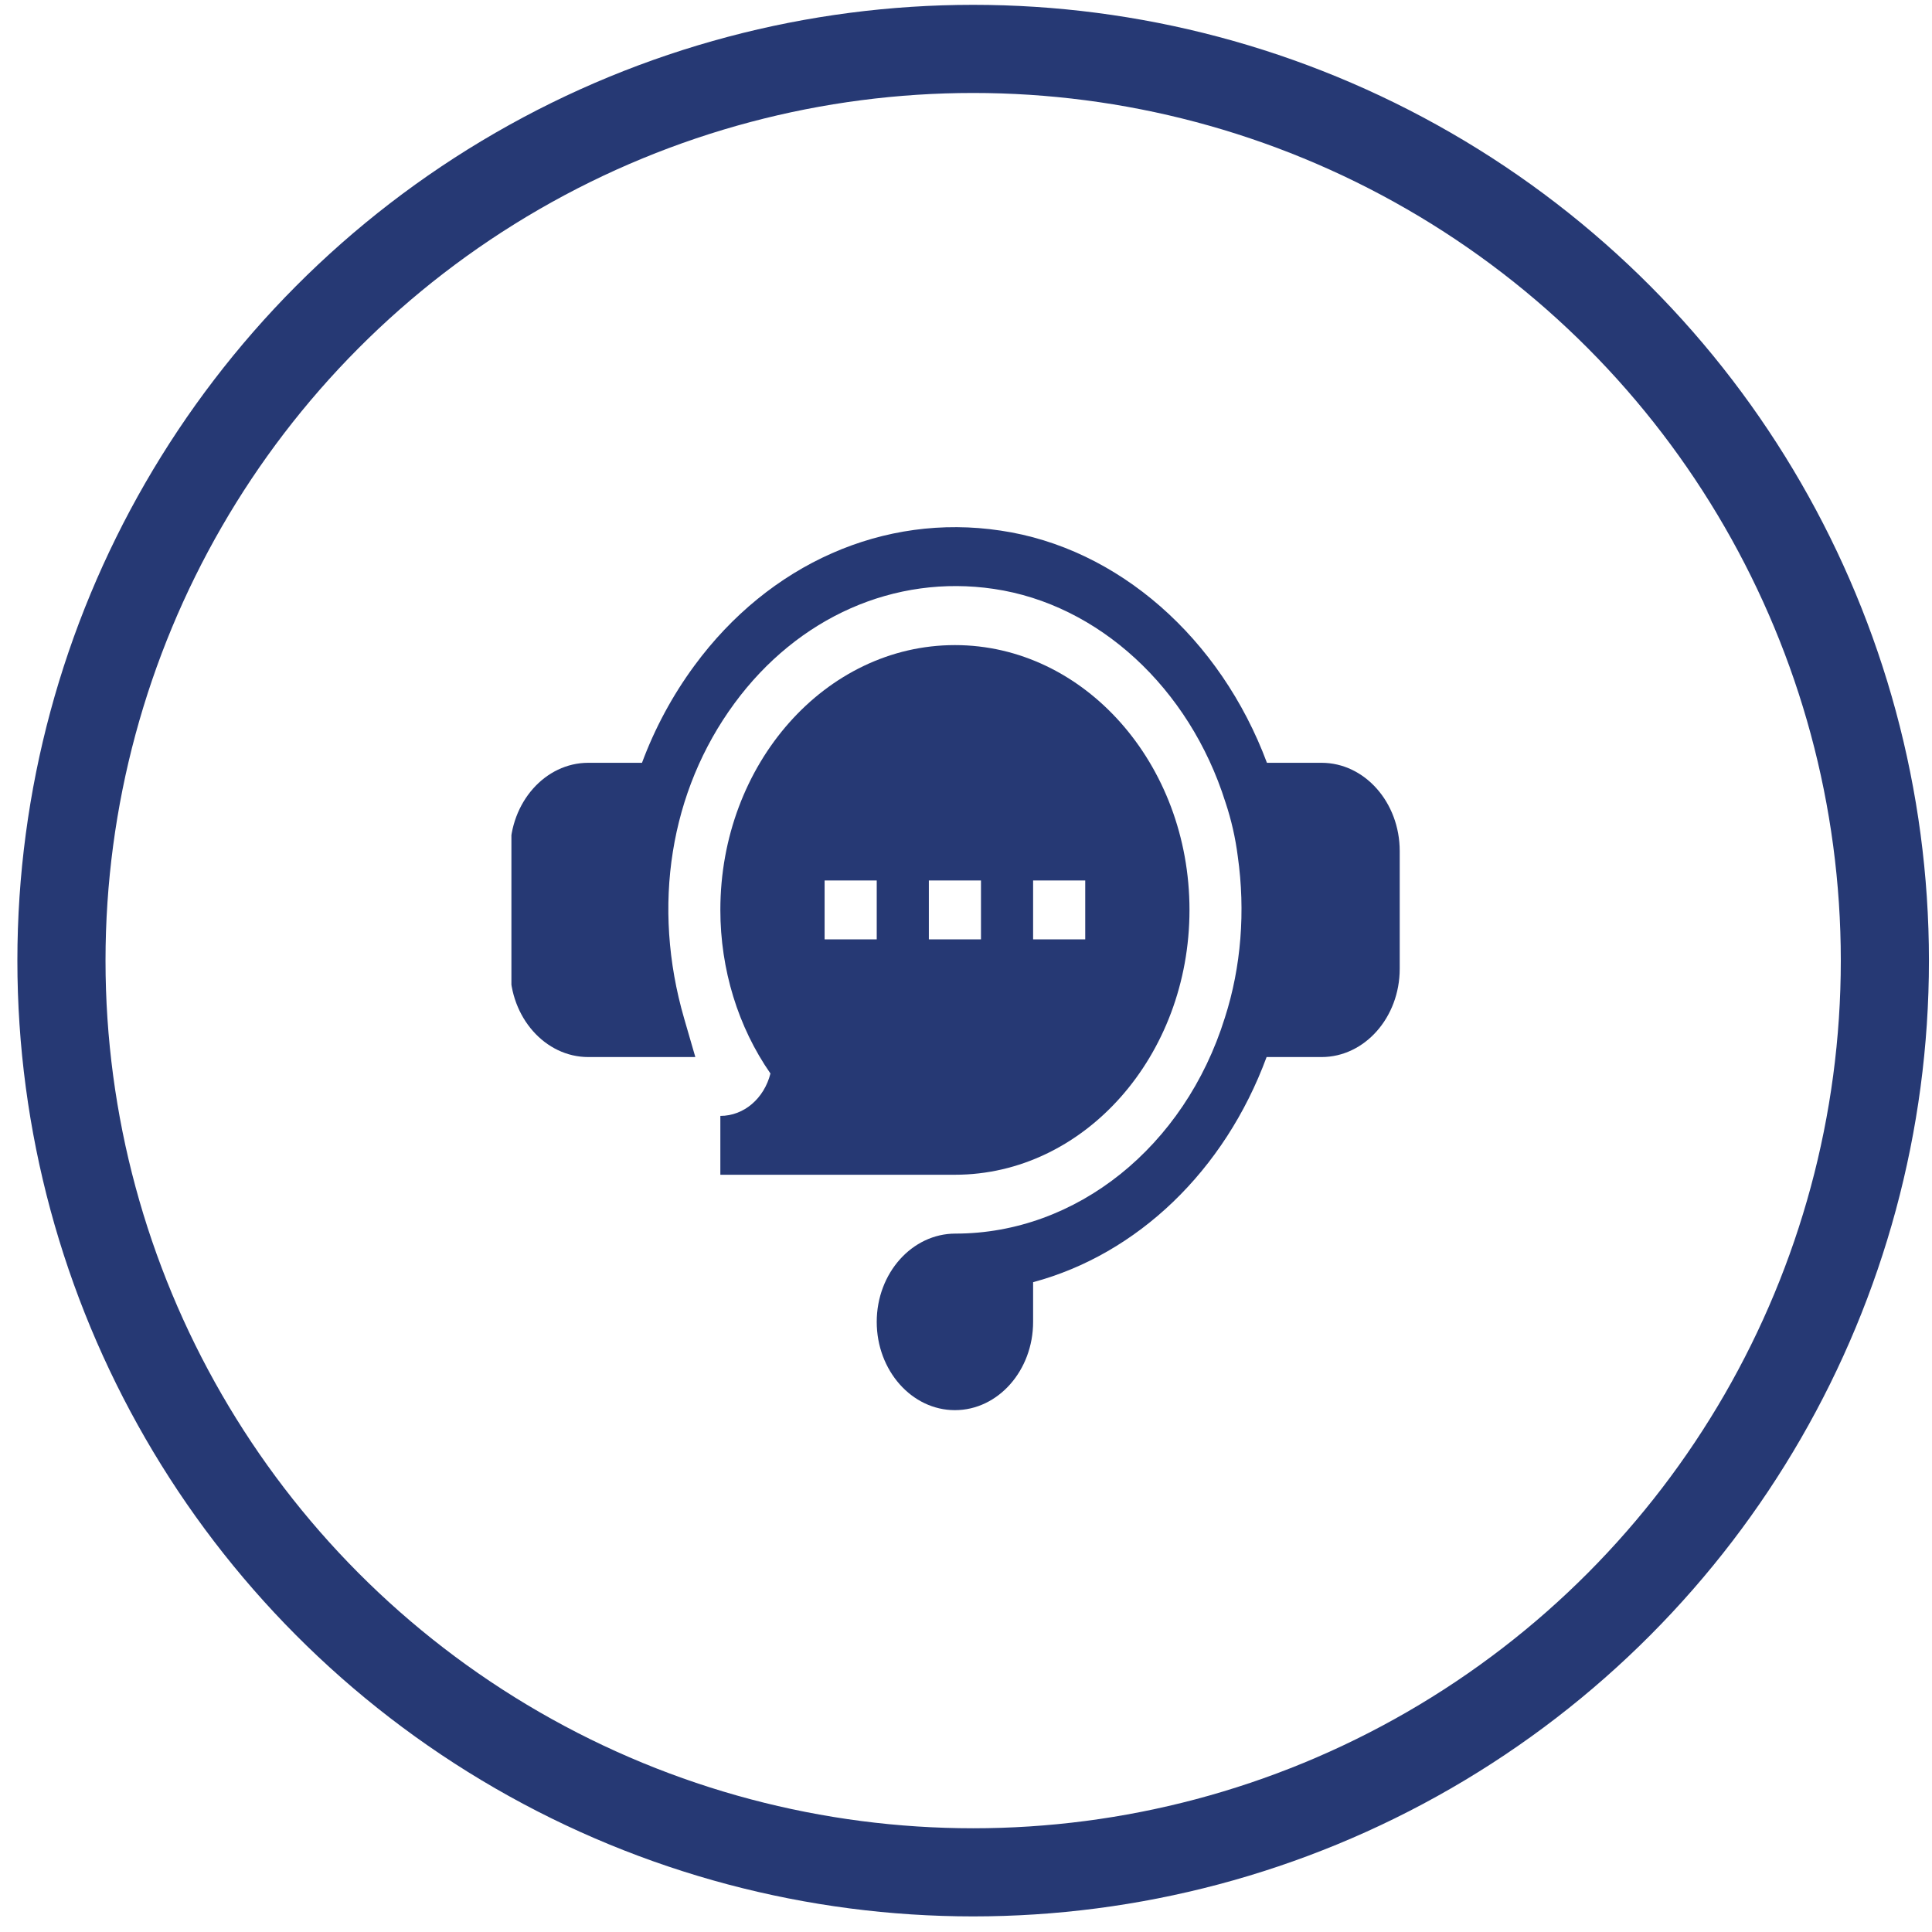 <svg width="102" height="102" viewBox="0 0 102 102" fill="none" xmlns="http://www.w3.org/2000/svg">
<circle cx="51.378" cy="50.716" r="48.134" stroke="#263974" stroke-width="4.653"/>
<g clip-path="url(#clip0_1328_14694)">
<path d="M69.77 40.272H66.888C64.436 33.7 59.038 28.924 52.824 28.012C46.666 27.085 40.615 29.761 36.657 35.148C35.493 36.732 34.57 38.454 33.894 40.272H31.059C28.783 40.272 26.932 42.362 26.932 44.932V51.146C26.932 53.716 28.783 55.807 31.059 55.807H36.71L36.119 53.769C34.398 47.834 35.367 41.77 38.776 37.133C42.126 32.574 47.241 30.318 52.467 31.091C57.993 31.904 62.79 36.317 64.691 42.336L64.703 42.371C65.009 43.291 65.224 44.236 65.348 45.208C65.76 48.114 65.525 51.058 64.669 53.724L64.663 53.742C62.538 60.553 56.824 65.128 50.442 65.128C48.151 65.128 46.287 67.218 46.287 69.788C46.287 72.358 48.139 74.449 50.415 74.449C52.691 74.449 54.543 72.358 54.543 69.788V67.693C60.037 66.219 64.652 61.822 66.87 55.807H69.77C72.046 55.807 73.898 53.716 73.898 51.146V44.932C73.898 42.362 72.046 40.272 69.77 40.272Z" fill="#263974"/>
<path d="M38.031 58.914V62.021H50.415C57.244 62.021 62.799 55.749 62.799 48.039C62.799 40.329 57.244 34.058 50.415 34.058C43.586 34.058 38.031 40.329 38.031 48.039C38.031 51.183 38.967 54.22 40.676 56.676C40.344 57.985 39.285 58.914 38.031 58.914ZM54.543 46.486H57.295V49.593H54.543V46.486ZM49.039 46.486H51.791V49.593H49.039V46.486ZM43.535 46.486H46.287V49.593H43.535V46.486Z" fill="#263974"/>
</g>
<defs>
<clipPath id="clip0_1328_14694">
<rect width="47" height="47" fill="white" transform="translate(27 27.659)"/>
</clipPath>
</defs>
</svg>
